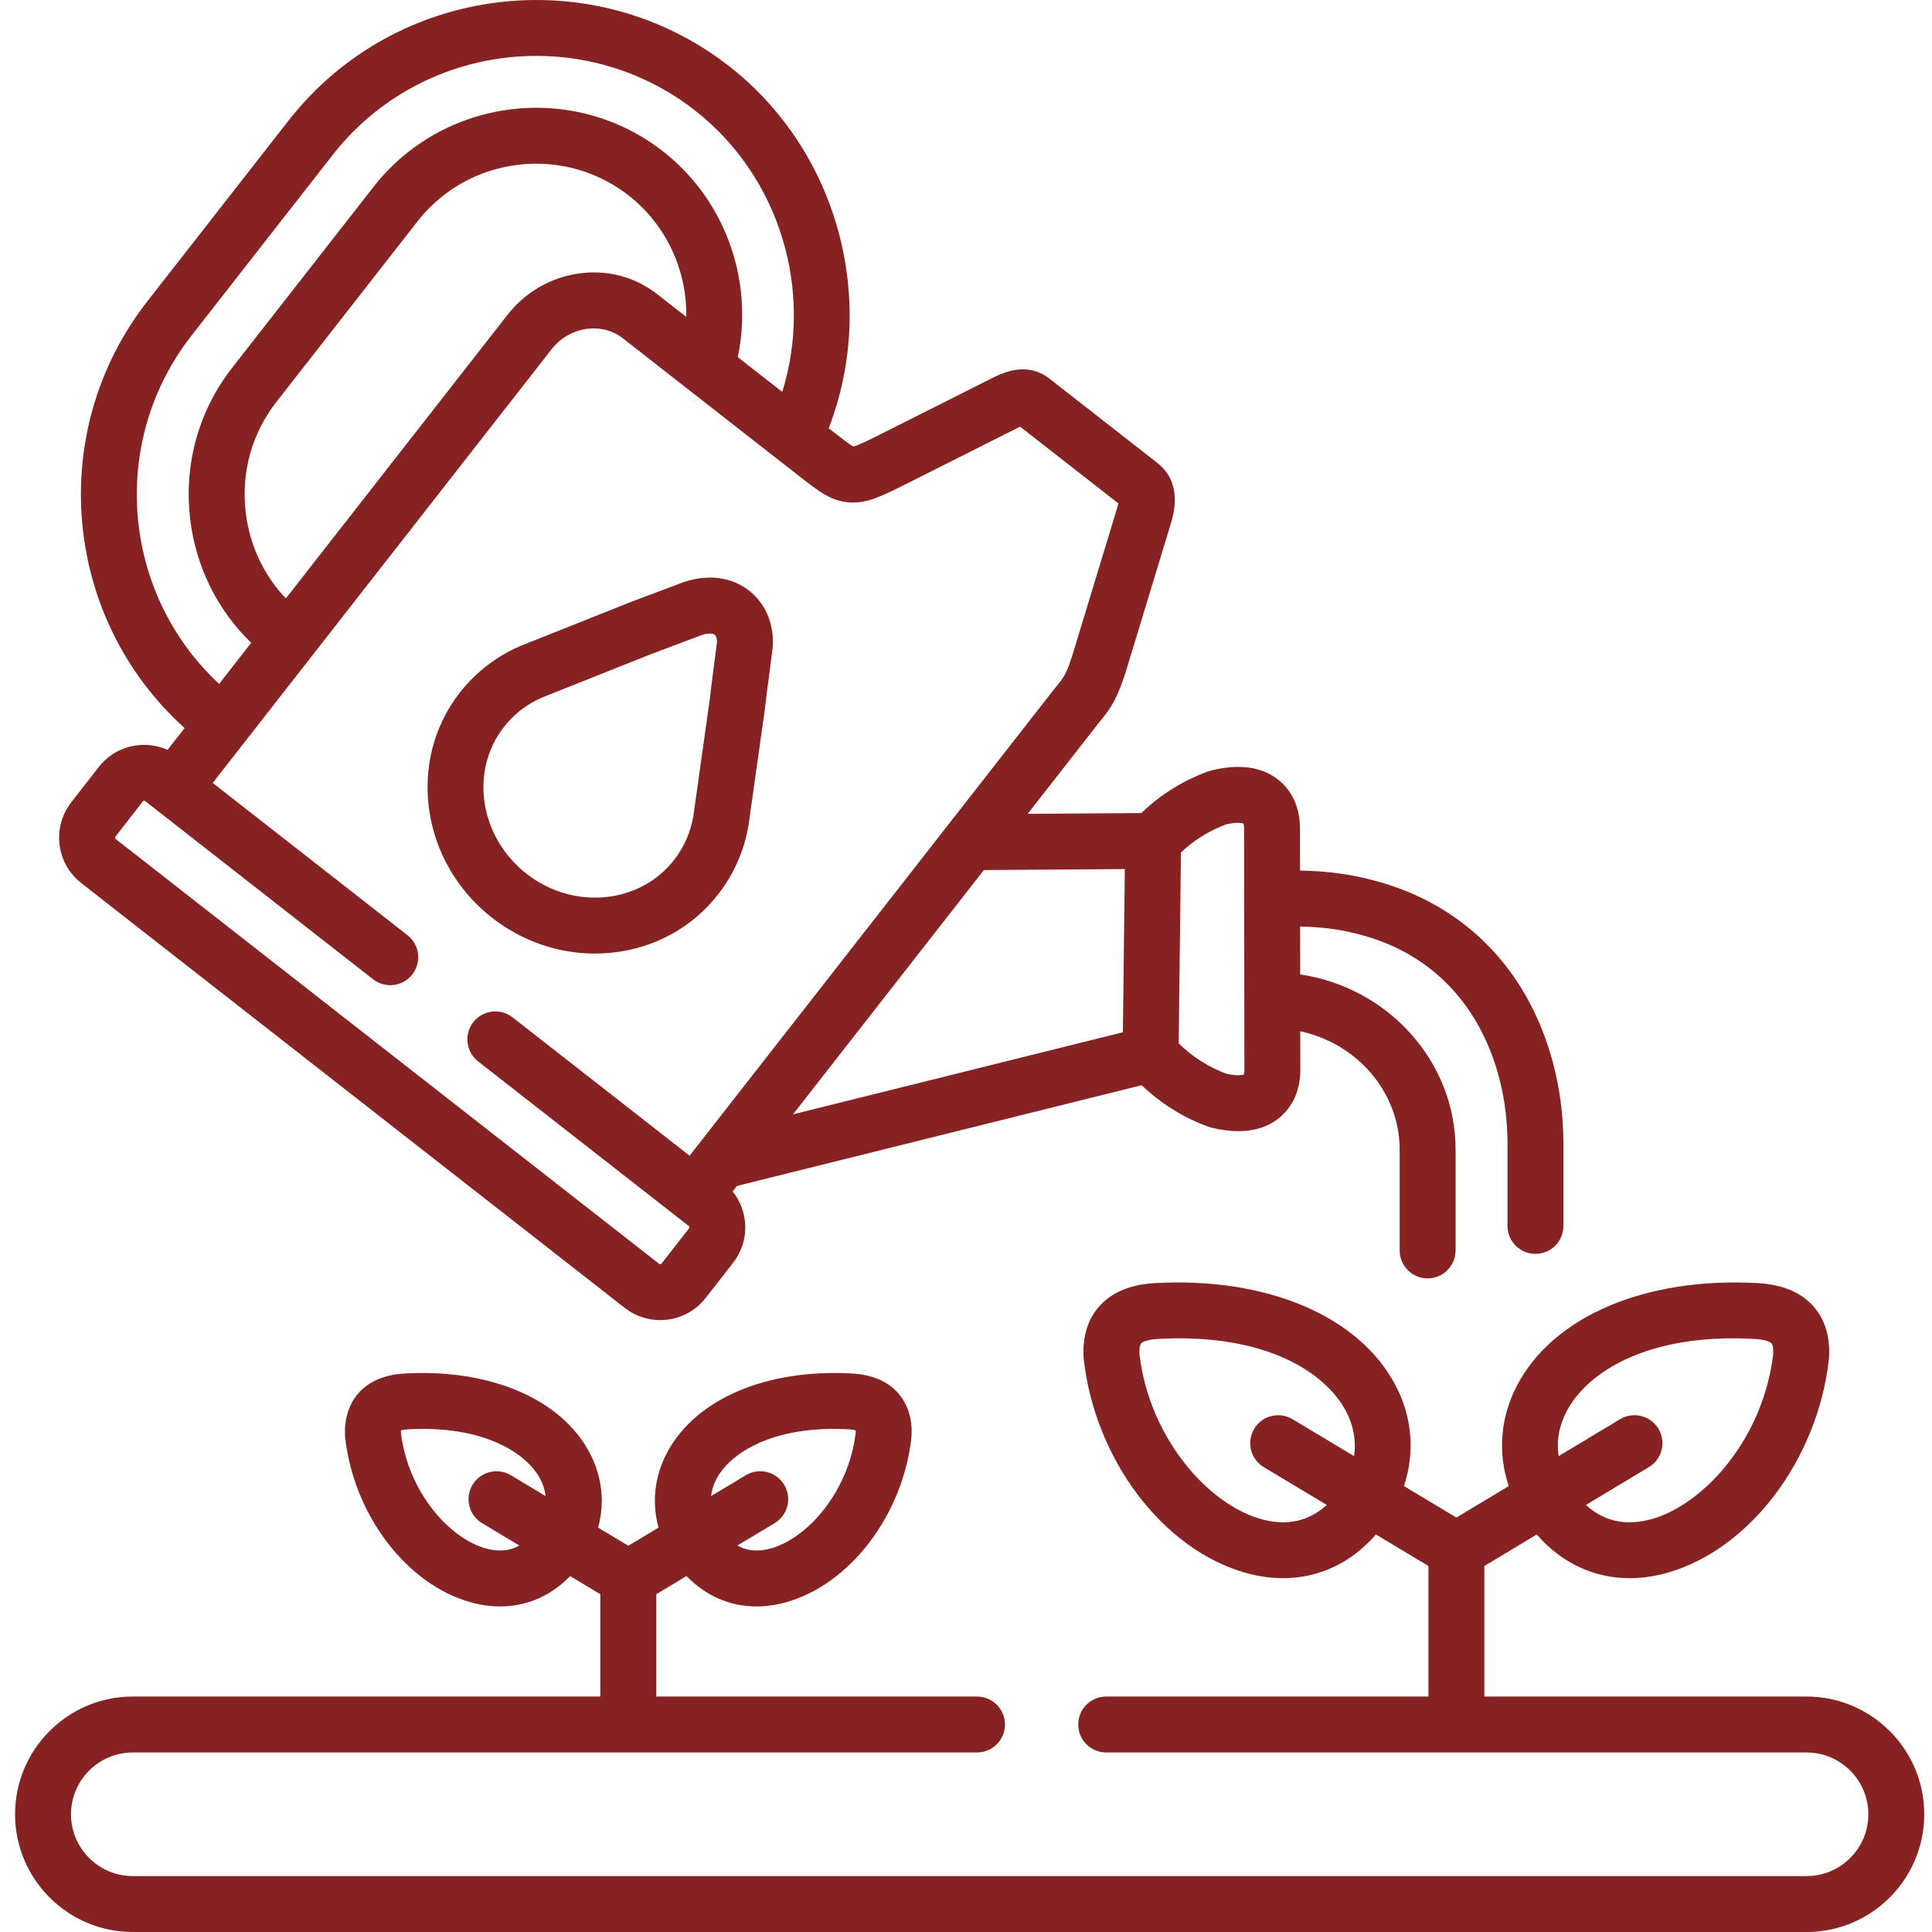 <?xml version="1.0" encoding="UTF-8"?> <svg xmlns="http://www.w3.org/2000/svg" height="512px" viewBox="-3 0 511 511.995" width="512px"><g><path d="m18.02 234.012 144.082 112.621c2.781 2.16 6.078 3.207 9.352 3.207 4.547 0 9.051-2.02 12.047-5.867l7.273-9.316c4.441-5.66 4.211-13.508-.109-18.922l1.141-1.457 107.254-26.688c5.121 4.902 11.211 8.699 17.863 11.062.25.086.508.164.766.223 2.5.598 4.836.895 7 .895 4.227 0 7.797-1.137 10.656-3.395 3.711-2.934 5.75-7.473 5.75-12.789l-.012-10.297c15.062 3.254 26.344 16.109 26.344 31.434v26.648c0 4.094 3.316 7.41 7.41 7.41s7.41-3.316 7.41-7.41v-26.648c0-23.492-17.891-43.02-41.184-46.504l-.016-12.695c6.648.18 11.234.855 16.75 2.395 28.164 7.875 38.199 33.582 38.199 55.012v21.941c0 4.094 3.316 7.41 7.41 7.41s7.41-3.316 7.41-7.41v-21.941c0-14.758-3.93-29.289-11.062-40.914-8.602-14.02-21.73-23.828-37.973-28.371-7.582-2.117-13.691-2.785-20.758-2.945l-.016-11.367c-.031-5.316-2.102-9.848-5.828-12.758-4.34-3.391-10.277-4.207-17.645-2.414-.25.062-.5.137-.742.223-6.652 2.379-12.75 6.184-17.824 11.078l-30.117.211 18.715-23.957c.258-.328.504-.629.738-.918 2.656-3.27 4.441-5.832 6.863-13.848l11.578-38.078c.805-2.68 3.25-10.844-3.543-16.203l-28.488-22.254c-6.18-4.879-12.766-1.516-15.926.105l-28.492 14.336c-3.004 1.508-6.383 3.207-7.625 3.473-.922-.441-3.141-2.176-5.129-3.73l-1.43-1.117c13.074-33.805 2.551-73.285-26.27-95.855 0 0-.004-.004-.004-.004-36.18-28.266-88.609-21.836-116.875 14.332l-37.395 47.859c-27.078 34.645-22.305 84.199 9.859 113.125l-4.516 5.777c-2.5-1.117-5.262-1.555-8.062-1.211-4.043.496-7.648 2.527-10.176 5.746l-7.266 9.336c-5.184 6.609-4.02 16.215 2.609 21.426zm291.445-8.094c3.426-3.254 7.508-5.801 11.945-7.445 3.023-.684 4.293-.348 4.598-.234.07.164.18.555.184 1.145l.086 64.215c0 .602-.105.992-.176 1.16-.309.113-1.582.453-4.605-.215-4.715-1.734-9.031-4.496-12.633-8.059zm-14.875 4.391-.281 23.531-.234 19.715-87.418 21.754 50.578-64.738zm-247.34-141.371 37.395-47.859c13.48-17.246 33.641-26.266 54-26.266 14.738 0 29.582 4.727 42.07 14.484 22.492 17.613 31.438 47.766 23.09 74.555l-11.793-9.215c4.277-20.25-3.297-41.617-19.762-54.488v-.004c-23.758-18.57-58.207-14.355-76.789 9.402l-37.395 47.859c-8.969 11.465-12.926 25.793-11.141 40.34 1.543 12.582 7.223 23.961 16.145 32.609l-8.5 10.883c-25.754-23.918-29.348-64.117-7.32-92.301zm102.512-16.441c-1.859.273-3.672.719-5.418 1.332-5.234 1.836-9.875 5.152-13.395 9.652l-5.156 6.602-53.535 68.504c-5.844-6.148-9.562-14.008-10.621-22.645-1.305-10.617 1.574-21.059 8.105-29.41l37.395-47.852c7.855-10.047 19.605-15.301 31.465-15.301 8.594 0 17.246 2.758 24.52 8.445 9.957 7.785 15.457 19.84 15.258 32.156l-7.723-6.031c-5.902-4.617-13.324-6.559-20.895-5.453zm-122.672 149.215 7.266-9.336c.07-.09.172-.145.305-.16.184-.023.27.047.312.078l60.391 47.215c3.223 2.52 7.883 1.949 10.402-1.273s1.949-7.883-1.273-10.402l-51.617-40.352 89.754-114.871c2.332-2.98 5.625-4.914 9.273-5.445 2.156-.316 4.402-.102 6.445.676 1.137.43 2.207 1.023 3.18 1.785l.941.734 45.973 35.93c5.094 3.98 8.461 6.613 13.383 6.867 4.586.23 8.555-1.758 15.137-5.062l28.324-14.254.25-.129c.383-.195.867-.441 1.301-.648l26.047 20.344c-.07.301-.172.688-.32 1.18l-11.57 38.062c-1.758 5.812-2.57 6.812-4.188 8.805-.277.34-.566.695-.891 1.105l-96.66 123.711-46.922-36.668c-3.223-2.52-7.879-1.945-10.398 1.277-2.523 3.223-1.949 7.883 1.273 10.398l52.43 40.973c.105.09.207.188.316.273.07.055.145.09.211.141l2.859 2.23c.176.141.223.441.078.625l-7.289 9.34c-.148.188-.457.191-.598.086l-144.051-112.602c-.18-.141-.223-.441-.074-.633zm0 0" data-original="#000000" class="active-path" data-old_color="#000000" fill="#872222"></path><path d="m126.875 243.199c7.93 6.199 17.469 9.5 27.258 9.5 1.426 0 2.855-.07 4.289-.211 11.398-1.125 21.477-6.621 28.375-15.457 4.207-5.367 7.008-11.77 8.094-18.523.008-.047.016-.098.023-.148l4.312-30.652c.012-.059.02-.117.023-.18.422-3.625.422-3.625.559-4.648.148-1.062.438-3.184 1.449-11.188.023-.191.043-.383.051-.574.289-5.992-2.055-11.355-6.438-14.707-4.562-3.496-10.59-4.285-16.965-2.23-.113.039-.227.074-.336.117l-14.062 5.297c-.047.016-.09.031-.133.051l-28.824 11.488c-.062.023-.125.051-.188.078-6.27 2.695-11.793 6.949-15.992 12.305-14.172 18.152-10.359 44.926 8.504 59.684zm3.172-50.555c2.684-3.422 6.078-6.039 10.09-7.785l28.66-11.422 13.809-5.199c1.754-.535 2.852-.375 3.258-.062s.652 1.082.648 2c-.969 7.621-1.246 9.672-1.387 10.703-.145 1.078-.148 1.086-.586 4.852l-4.289 30.488c-.699 4.258-2.469 8.289-5.125 11.684-4.391 5.621-10.84 9.113-18.16 9.84-7.449.73-14.895-1.473-20.957-6.215-12.434-9.727-15.102-27.172-5.961-38.883zm0 0" data-original="#000000" class="active-path" data-old_color="#000000" fill="#872222"></path><path d="m475.258 449.598h-85.391v-34.598l13.887-8.344c6.59 7.582 15.195 11.574 24.621 11.574 3.219 0 6.535-.465 9.898-1.41 21.832-6.141 39.867-29.906 42.891-56.512.016-.121.023-.242.031-.359.363-5.645-1.031-10.277-4.145-13.781-3.305-3.723-8.289-5.789-14.805-6.141-29.656-1.621-54.051 8.742-63.688 27.07-4.484 8.535-5.172 17.957-2.227 26.727l-13.879 8.336-13.898-8.344c2.938-8.77 2.25-18.188-2.234-26.715-9.637-18.332-34.043-28.703-63.68-27.074-6.523.352-11.504 2.418-14.812 6.141-3.113 3.504-4.508 8.141-4.145 13.781.008.121.02.238.031.359 3.023 26.605 21.062 50.367 42.891 56.512 3.363.945 6.68 1.41 9.902 1.41 9.426 0 18.035-3.992 24.629-11.582l13.906 8.352v34.598h-85.391c-4.094 0-7.41 3.32-7.41 7.41 0 4.094 3.316 7.41 7.41 7.41h185.605c9.027 0 16.371 7.348 16.371 16.383 0 9.027-7.344 16.375-16.371 16.375h-443.566c-9.027 0-16.371-7.348-16.371-16.375 0-9.035 7.344-16.383 16.371-16.383h223.73c4.094 0 7.41-3.316 7.41-7.41 0-4.09-3.316-7.41-7.41-7.41h-85.004v-27.117l8.023-4.816c5.09 5.281 11.523 8.055 18.535 8.055 2.559 0 5.191-.367 7.863-1.117 16.891-4.738 30.848-23.02 33.18-43.469.016-.121.027-.246.035-.367.375-5.859-1.727-9.539-3.551-11.598-2.805-3.152-6.953-4.898-12.316-5.188-22.688-1.246-41.441 6.805-48.934 21.039-3.332 6.328-4.035 13.262-2.234 19.816l-8.008 4.805-8.004-4.809c1.801-6.547 1.102-13.473-2.223-19.797-7.492-14.242-26.246-22.316-48.945-21.055-5.348.285-9.48 2.027-12.285 5.168-1.832 2.051-3.941 5.723-3.594 11.582.008.133.02.266.035.398 2.336 20.441 16.285 38.723 33.172 43.465 2.68.754 5.32 1.125 7.887 1.125 7.008 0 13.445-2.77 18.543-8.047l8 4.805v27.121h-123.906c-17.199 0-31.195 13.996-31.195 31.199s13.996 31.199 31.195 31.199h443.566c17.199 0 31.191-13.996 31.191-31.199 0-17.199-13.992-31.199-31.191-31.199zm-63.582-75.602c5.414-10.293 21.309-20.738 49.766-19.172 2.695.145 4.125.73 4.531 1.188.262.293.527 1.203.441 2.82-2.629 22.449-18.387 39.848-32.152 43.719-6.824 1.922-12.68.656-17.477-3.727l16.684-10.023c3.508-2.105 4.645-6.66 2.539-10.168-2.109-3.508-6.66-4.641-10.172-2.535l-16.277 9.777c-.609-3.965.078-8 2.117-11.879zm-56.352 11.875-16.285-9.773c-3.508-2.105-8.059-.969-10.164 2.539-2.109 3.508-.973 8.059 2.535 10.168l16.688 10.016c-4.793 4.387-10.652 5.648-17.477 3.73-13.77-3.871-29.527-21.27-32.156-43.719-.082-1.617.184-2.527.441-2.82.406-.457 1.836-1.039 4.543-1.188 28.434-1.562 44.34 8.879 49.754 19.172 2.039 3.879 2.73 7.91 2.121 11.875zm-168.957 6.055c3.562-6.762 14.855-14.258 35.016-13.145.957.051 1.551.176 1.887.273.008.152.012.352.004.602-1.887 15.797-12.863 27.988-22.438 30.676-3.398.953-6.352.707-8.934-.75l9.879-5.93c3.512-2.105 4.648-6.656 2.539-10.168-2.105-3.508-6.656-4.645-10.168-2.539l-9.211 5.531c.176-1.535.645-3.062 1.426-4.551zm-62.105 11.727 9.871 5.93c-2.582 1.457-5.547 1.707-8.957.746-9.566-2.688-20.535-14.871-22.426-30.652-.012-.262-.004-.465.008-.617.328-.098.922-.227 1.891-.277 20.164-1.117 31.461 6.391 35.02 13.152.781 1.484 1.25 3.008 1.418 4.535l-9.191-5.52c-3.508-2.109-8.062-.973-10.168 2.535-2.105 3.508-.973 8.059 2.535 10.168zm0 0" data-original="#000000" class="active-path" data-old_color="#000000" fill="#872222"></path></g></svg> 